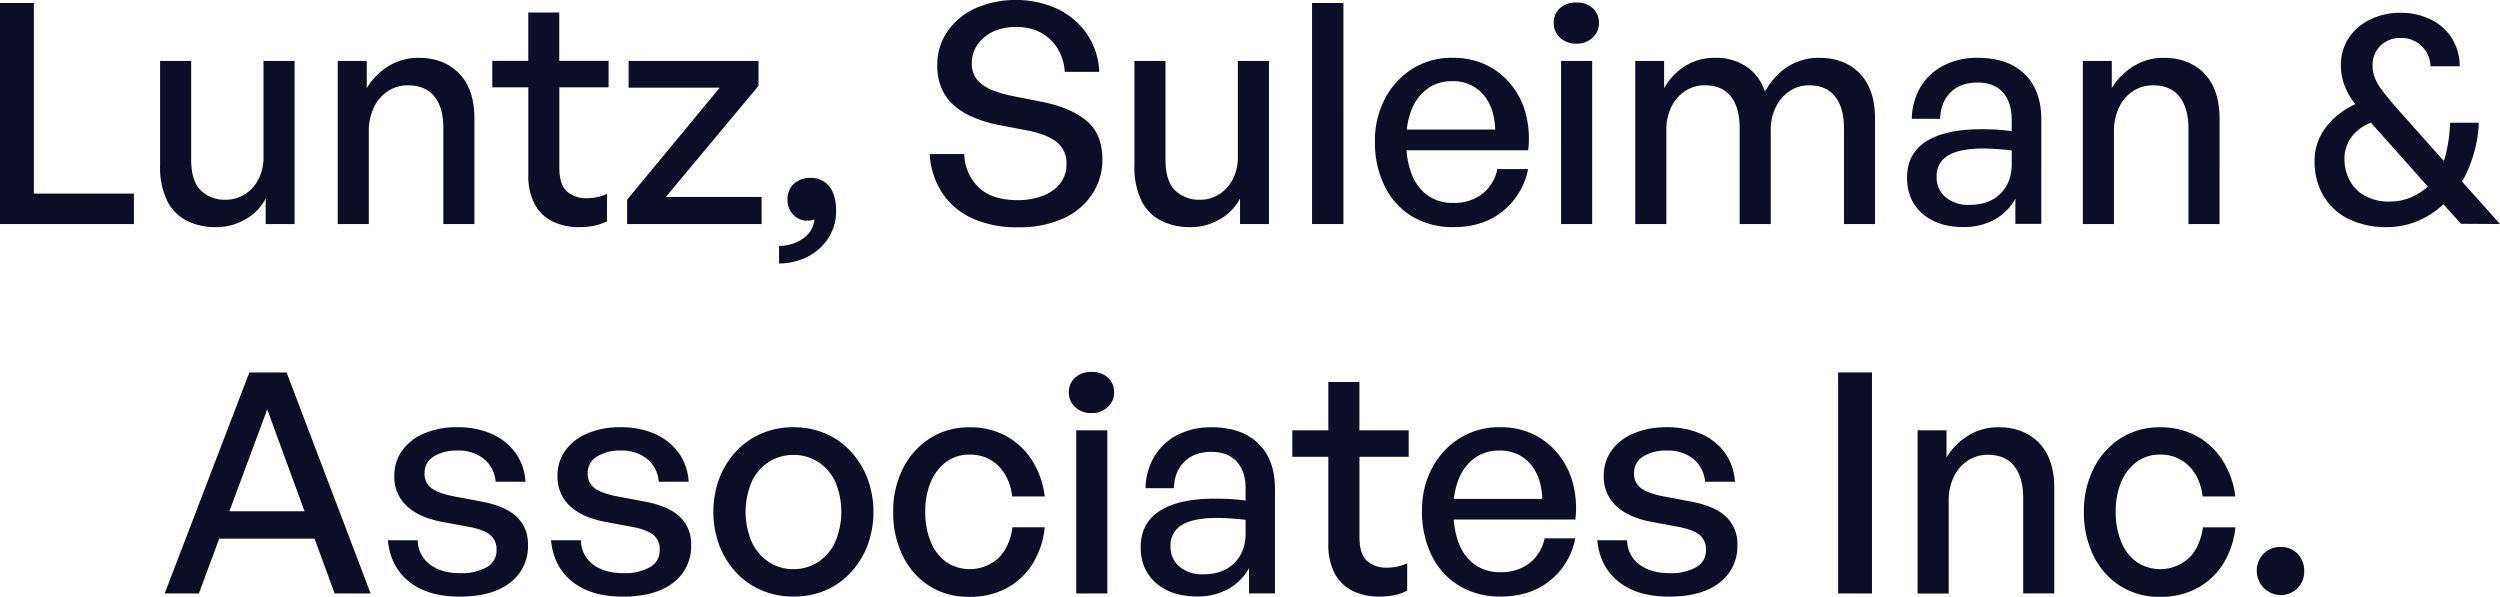 <svg xmlns="http://www.w3.org/2000/svg" data-name="Layer 1" viewBox="0 0 896.05 213.92"><path d="M12.14 1.08H0V80.3h48V69.38H12.14V1.08zm54.78 78.01a22.71 22.71 0 0 0 10.43 2.32 20.55 20.55 0 0 0 10.81-2.92 18 18 0 0 0 7.06-7.34v9.16h10.37V21.83H94.45v34.42a17.07 17.07 0 0 1-1.82 8 13.7 13.7 0 0 1-4.91 5.41 12.63 12.63 0 0 1-6.84 1.93 12.22 12.22 0 0 1-8.94-3.37q-3.42-3.36-3.42-11V21.83H57.38v37.62a27.47 27.47 0 0 0 2.48 12.41 15.76 15.76 0 0 0 7.06 7.23zm79.29-48.5q6.24 0 9.49 4t3.2 11.59v34.14h11.14V42.47q0-10.49-5.46-16.11t-14.51-5.63a20.15 20.15 0 0 0-10.87 3 23.58 23.58 0 0 0-7.75 7.86v-9.76h-10.4V80.3h11.14v-33a19.71 19.71 0 0 1 1.88-8.94 14.25 14.25 0 0 1 5.08-5.77 12.84 12.84 0 0 1 7.06-2zm61.45 50.82a27.75 27.75 0 0 0 5-.44 20 20 0 0 0 4.91-1.66v-9.82a16 16 0 0 1-3.48 1.16 18.23 18.23 0 0 1-3.81.39 10.23 10.23 0 0 1-7.1-2.45q-2.7-2.43-2.7-8.5V31.31h17.65v-9.49h-17.68V4.5h-11.11v17.32h-12.89v9.49h12.91v31.34a21.76 21.76 0 0 0 2.32 10.59 14.33 14.33 0 0 0 6.46 6.18 21.69 21.69 0 0 0 9.52 1.99zm65.32-10.82h-34.32l33.21-39.82v-8.94h-46.56v9.6h32.66l-33.21 40.16v8.71h48.22v-9.71zm24.11 14.46a17.76 17.76 0 0 0 2.59-9.46c0-3.75-.81-6.66-2.41-8.73a8.31 8.31 0 0 0-6.95-3.09 8.23 8.23 0 0 0-5.74 2.1 7.34 7.34 0 0 0-2.32 5.72 7.54 7.54 0 0 0 2 5.3 6.79 6.79 0 0 0 5.24 2.21 6 6 0 0 0 1.1-.11q.54-.11 1.32-.33a9.36 9.36 0 0 1-3.86 6.68 15.39 15.39 0 0 1-8.83 2.81v6.29a22.56 22.56 0 0 0 10.65-2.65 19.22 19.22 0 0 0 7.21-6.74zm94.44-15.56a22.21 22.21 0 0 0 3.59-12.36q0-8.92-5.49-13.66t-15.72-6.88l-11.7-2.32a39.55 39.55 0 0 1-6.84-2.1 13.37 13.37 0 0 1-5.13-3.58 8.91 8.91 0 0 1-1.93-6 11.55 11.55 0 0 1 1.88-6.34 13.69 13.69 0 0 1 5.41-4.74 18.7 18.7 0 0 1 8.61-1.82 18.2 18.2 0 0 1 8.83 2 15.91 15.91 0 0 1 6 5.68 18.12 18.12 0 0 1 2.59 8.39h12.36a25.9 25.9 0 0 0-4.47-13.68 27.17 27.17 0 0 0-10.59-8.94 36.39 36.39 0 0 0-29.48-.11 24.36 24.36 0 0 0-9.93 8.33 21 21 0 0 0-3.59 12 20.43 20.43 0 0 0 1.71 8.66 17.14 17.14 0 0 0 4.81 6.21 26.19 26.19 0 0 0 6.84 4 47 47 0 0 0 8 2.43l11.48 2.21q6.84 1.42 10.15 4.19a9.48 9.48 0 0 1 3.31 7.72 10.86 10.86 0 0 1-2.26 7 14.28 14.28 0 0 1-6.23 4.41 24.85 24.85 0 0 1-9.05 1.54q-9.06 0-13.85-4.52a17.22 17.22 0 0 1-5.24-12h-12.39A28.45 28.45 0 0 0 337.62 69a25.43 25.43 0 0 0 10.76 9.21 38.54 38.54 0 0 0 16.5 3.25 37.86 37.86 0 0 0 16.33-3.2 24.48 24.48 0 0 0 10.32-8.77zm24.61 9.6a22.71 22.71 0 0 0 10.43 2.32 20.55 20.55 0 0 0 10.81-2.92 18 18 0 0 0 7.07-7.34v9.16h10.37V21.83h-11.15v34.42a17.07 17.07 0 0 1-1.82 8 13.7 13.7 0 0 1-4.91 5.41 12.63 12.63 0 0 1-6.84 1.93 12.22 12.22 0 0 1-8.94-3.37q-3.42-3.36-3.42-11V21.83H406.6v37.62a27.47 27.47 0 0 0 2.48 12.41 15.76 15.76 0 0 0 7.06 7.23zm54.12-78.01h11.25V80.3h-11.25zm68.19 74.74a25.55 25.55 0 0 0 9.25-15.23h-11a15.14 15.14 0 0 1-5.46 8.94 16.58 16.58 0 0 1-10.43 3.2 15.26 15.26 0 0 1-9.05-2.65 16.59 16.59 0 0 1-5.74-7.56 28.52 28.52 0 0 1-1.88-8.66h43.59a35.18 35.18 0 0 0-.91-13.27 27.78 27.78 0 0 0-5.37-10.45 25.93 25.93 0 0 0-8.94-6.95 27.44 27.44 0 0 0-11.86-2.48 26.56 26.56 0 0 0-14.32 3.88 28 28 0 0 0-9.88 10.69 31.94 31.94 0 0 0-3.64 15.45 35.13 35.13 0 0 0 3.53 16.11 25.94 25.94 0 0 0 9.83 10.75 28.26 28.26 0 0 0 14.84 3.81c6.91.01 12.75-1.81 17.44-5.58zm-26.67-44.13a14.74 14.74 0 0 1 8.67-2.59 14.1 14.1 0 0 1 11 4.58q4.14 4.57 4.47 12.74h-31.69a25.89 25.89 0 0 1 1.81-7.34 16.72 16.72 0 0 1 5.74-7.39zm47.74-9.86h11.14V80.3h-11.14zM570.83 2.9a8.32 8.32 0 0 0-5.79-2 8.49 8.49 0 0 0-5.9 2 6.85 6.85 0 0 0-2.26 5.35 6.94 6.94 0 0 0 2.26 5.24 8.2 8.2 0 0 0 5.9 2.15 8.08 8.08 0 0 0 5.79-2.15 6.94 6.94 0 0 0 2.26-5.24 6.86 6.86 0 0 0-2.26-5.35zm81.47 17.83a20.85 20.85 0 0 0-11.7 3.25 24.55 24.55 0 0 0-8 8.88 17.05 17.05 0 0 0-6.67-9 19.49 19.49 0 0 0-11.09-3.14 19.94 19.94 0 0 0-10.75 2.87 22.59 22.59 0 0 0-7.64 8v-9.76h-10.34V80.3h11.14V46.76a18.83 18.83 0 0 1 1.82-8.5 14 14 0 0 1 5-5.68 12.61 12.61 0 0 1 7-2q6.17 0 9.32 4T623.53 46v34.3h11.14V46.76a18.33 18.33 0 0 1 1.88-8.5 14.48 14.48 0 0 1 5-5.68 12.44 12.44 0 0 1 6.9-2q6.07 0 9.27 4t3.2 11.42v34.31h11.13V42.46q0-10.36-5.35-16t-14.4-5.73zm62.82 25.7c-1.62-.07-3.28-.11-5-.11q-13 0-19.81 4.41t-6.79 13q0 8.06 5.52 12.85t14.56 4.8a22.69 22.69 0 0 0 11.25-2.65 19.31 19.31 0 0 0 7.5-7.5v9h9.29V42.79q0-10.47-6-16.27t-16.83-5.79a26 26 0 0 0-12.08 2.7 20.62 20.62 0 0 0-8.28 7.61 23 23 0 0 0-3.23 11.55h10.15q.23-6.06 3.81-9.54t9.65-3.46q5.85 0 9 3.48t3.2 9.65v4.3c-2.31-.33-4.29-.52-5.91-.59zm5.93 12.24q0 6.74-4.08 10.76t-11.14 4a12.54 12.54 0 0 1-8.5-2.76 9.14 9.14 0 0 1-3.2-7.28 8.36 8.36 0 0 1 4.14-7.68q4.14-2.48 12.52-2.48c1.47 0 3 .06 4.63.17s3.5.28 5.63.5zm36.63-11.36a19.85 19.85 0 0 1 1.88-8.94 14.25 14.25 0 0 1 5.08-5.78 12.84 12.84 0 0 1 7.06-2q6.29 0 9.49 4.08t3.2 11.59v34.06h11.14V42.47q0-10.49-5.46-16.11t-14.51-5.63a20.15 20.15 0 0 0-10.87 3 23.58 23.58 0 0 0-7.78 7.86v-9.76h-10.37V80.3h11.14zM896.05 80.3l-13.6-15.23a40.14 40.14 0 0 0 1.82-3.52 47.77 47.77 0 0 0 2.92-8.5 42.6 42.6 0 0 0 1.26-9.05h-10.28a58.16 58.16 0 0 1-1.32 10.39c-.27 1.19-.59 2.28-.93 3.31L858.2 37.82c-1.69-2-3.13-3.75-4.29-5.28a20.18 20.18 0 0 1-2.65-4.47 11.93 11.93 0 0 1-.88-4.58 9.91 9.91 0 0 1 1.32-5.19 9.52 9.52 0 0 1 3.64-3.48 10.38 10.38 0 0 1 5.11-1.23 10.44 10.44 0 0 1 10.7 10.15h10.48a19.19 19.19 0 0 0-2.81-10 18.27 18.27 0 0 0-7.45-6.68 24.1 24.1 0 0 0-10.92-2.47 24.4 24.4 0 0 0-11 2.43 18.9 18.9 0 0 0-7.67 6.68 17.32 17.32 0 0 0-2.76 9.65 19.94 19.94 0 0 0 .88 6 23.39 23.39 0 0 0 2.55 5.55c.5.79 1.07 1.6 1.69 2.44a31.3 31.3 0 0 0-6 3.7 23.91 23.91 0 0 0-6.29 7.39 19.21 19.21 0 0 0-2.26 9.27 24 24 0 0 0 3.2 12.52 21.47 21.47 0 0 0 9 8.27 30.6 30.6 0 0 0 13.79 2.92 28.63 28.63 0 0 0 13.13-3.2 31.57 31.57 0 0 0 7.06-5l6.29 7zm-29.6-10.71a19.65 19.65 0 0 1-9.93 2.65 17.43 17.43 0 0 1-9.16-2.21 13.61 13.61 0 0 1-5.35-5.68 16.41 16.41 0 0 1-1.71-7.34 13.14 13.14 0 0 1 1.66-6.57 13.92 13.92 0 0 1 4.66-4.85 18.77 18.77 0 0 1 3.15-1.63l20.42 22.9a20.18 20.18 0 0 1-3.74 2.73zm-777.08 63.9-30.34 79.22h12.25l7.29-19.64h34.18l7.19 19.64h12.9l-30.12-79.22zm-7.15 49.76 13.56-36.52 13.37 36.52zm89.92-3.56-9.93-1.88c-3.53-.73-6.09-1.71-7.67-2.92a6.33 6.33 0 0 1-2.37-5.35 6.71 6.71 0 0 1 3.25-5.9 15.3 15.3 0 0 1 8.55-2.15 14.49 14.49 0 0 1 9.49 3 11.72 11.72 0 0 1 4.19 8.17h10.7a19.63 19.63 0 0 0-3.64-10.43 21 21 0 0 0-8.5-6.73 30 30 0 0 0-12.36-2.37 29.41 29.41 0 0 0-11.81 2.21 18.52 18.52 0 0 0-7.89 6.12 15.22 15.22 0 0 0-2.81 9.1 14.07 14.07 0 0 0 4.41 10.76q4.41 4.14 12.47 5.68l9.49 1.77q5.52 1 7.89 2.87a6.61 6.61 0 0 1 2.37 5.52 6.75 6.75 0 0 1-3.59 6.18 18.53 18.53 0 0 1-9.43 2.1q-6.74 0-10.87-3.14a10.85 10.85 0 0 1-4.36-8.66h-10.7q.88 9.39 7.56 14.79t18.15 5.41q11.7 0 18.1-5a16.23 16.23 0 0 0 6.4-13.57 13.28 13.28 0 0 0-4.18-10.18q-4.2-3.86-12.91-5.4zm58.48 0-9.93-1.88c-3.53-.73-6.09-1.71-7.67-2.92a6.33 6.33 0 0 1-2.37-5.3 6.71 6.71 0 0 1 3.25-5.9 15.3 15.3 0 0 1 8.55-2.2 14.49 14.49 0 0 1 9.49 3 11.72 11.72 0 0 1 4.19 8.17h10.7a19.63 19.63 0 0 0-3.64-10.43 21 21 0 0 0-8.5-6.73 30 30 0 0 0-12.36-2.37 29.41 29.41 0 0 0-11.81 2.21 18.52 18.52 0 0 0-7.89 6.12 15.22 15.22 0 0 0-2.81 9.1 14.07 14.07 0 0 0 4.41 10.76q4.41 4.14 12.47 5.68l9.49 1.77q5.52 1 7.89 2.87a6.61 6.61 0 0 1 2.37 5.52 6.75 6.75 0 0 1-3.59 6.18 18.53 18.53 0 0 1-9.43 2.1q-6.73 0-10.87-3.14a10.85 10.85 0 0 1-4.36-8.66h-10.7q.88 9.39 7.56 14.79t18.15 5.41q11.7 0 18.1-5a16.23 16.23 0 0 0 6.4-13.57 13.28 13.28 0 0 0-4.18-10.18q-4.2-3.86-12.91-5.4zm74.3-17.9a26.39 26.39 0 0 0-9.05-6.4 28.75 28.75 0 0 0-11.53-2.26 28.46 28.46 0 0 0-11.42 2.26 26.88 26.88 0 0 0-9.1 6.4 29.79 29.79 0 0 0-6 9.65 34.73 34.73 0 0 0 0 24.06 29.73 29.73 0 0 0 6 9.65 26.78 26.78 0 0 0 9.1 6.4 28.46 28.46 0 0 0 11.42 2.26 28.75 28.75 0 0 0 11.53-2.22 26.3 26.3 0 0 0 9.05-6.4 30.19 30.19 0 0 0 6-9.65 34.73 34.73 0 0 0 0-24.06 30.58 30.58 0 0 0-6-9.69zm-5.63 32.6a17.08 17.08 0 0 1-6.18 7.12 16.07 16.07 0 0 1-8.77 2.48 15.81 15.81 0 0 1-8.66-2.48 17.08 17.08 0 0 1-6.18-7.12 27.66 27.66 0 0 1 0-21.9 16.7 16.7 0 0 1 6.18-7 16.1 16.1 0 0 1 8.66-2.43 16.31 16.31 0 0 1 8.77 2.43 16.76 16.76 0 0 1 6.18 7 27.66 27.66 0 0 1 0 21.9zm58.58 5.63a15.28 15.28 0 0 1-18.71 1.43 16.55 16.55 0 0 1-5.52-7.17 27.15 27.15 0 0 1-2-10.81 26.85 26.85 0 0 1 2-10.81 17.23 17.23 0 0 1 5.52-7.12 13.85 13.85 0 0 1 8.39-2.59 14.1 14.1 0 0 1 10.26 4q4.08 4 5 11h11.64a30.72 30.72 0 0 0-4.69-13.19 25.59 25.59 0 0 0-9.38-8.61 27.07 27.07 0 0 0-13-3 25.63 25.63 0 0 0-14 3.92 27.21 27.21 0 0 0-9.71 10.76 33.74 33.74 0 0 0-3.53 15.67 34.69 34.69 0 0 0 3.48 15.83 26.5 26.5 0 0 0 9.6 10.76 26 26 0 0 0 14.23 3.83 27.79 27.79 0 0 0 13.13-3 25.15 25.15 0 0 0 9.38-8.61 30.36 30.36 0 0 0 4.49-13.32h-11.56q-.99 7.05-5.02 11.03zm27.87-45.79h11.14v58.48h-11.14zm11.31-18.92a8.32 8.32 0 0 0-5.79-2 8.49 8.49 0 0 0-5.9 2 6.85 6.85 0 0 0-2.26 5.35 6.94 6.94 0 0 0 2.26 5.24 8.2 8.2 0 0 0 5.9 2.15 8.08 8.08 0 0 0 5.79-2.15 6.94 6.94 0 0 0 2.26-5.24 6.85 6.85 0 0 0-2.26-5.35zm37.15 17.83a26 26 0 0 0-12.08 2.7 20.62 20.62 0 0 0-8.28 7.61 23 23 0 0 0-3.25 11.53h10.15q.22-6.06 3.81-9.54t9.65-3.48q5.85 0 9.05 3.48t3.2 9.65v4.3c-2.36-.29-4.34-.48-6-.55s-3.28-.11-5-.11q-13 0-19.81 4.41t-6.79 13q0 8.06 5.52 12.85t14.56 4.8a22.69 22.69 0 0 0 11.25-2.65 19.31 19.31 0 0 0 7.5-7.5v9.05h9.29V175.2q0-10.47-6-16.27t-16.77-5.79zm12.25 37.94q0 6.73-4.08 10.76t-11.14 4a12.54 12.54 0 0 1-8.5-2.76 9.14 9.14 0 0 1-3.2-7.28 8.35 8.35 0 0 1 4.14-7.68q4.14-2.48 12.52-2.48c1.47 0 3 .06 4.63.17s3.5.28 5.63.5zm40.79-54.17H476.1v17.32h-12.91v9.49h12.91v31.34a21.76 21.76 0 0 0 2.35 10.59 14.44 14.44 0 0 0 6.46 6.18 21.69 21.69 0 0 0 9.54 2 27.75 27.75 0 0 0 5-.44 20 20 0 0 0 4.91-1.66v-9.82a16.46 16.46 0 0 1-3.47 1.16 18.23 18.23 0 0 1-3.81.39 10.23 10.23 0 0 1-7.12-2.43q-2.7-2.43-2.7-8.5v-28.8h17.64v-9.49h-17.66zm76.47 36.11a27.78 27.78 0 0 0-5.35-10.43 25.93 25.93 0 0 0-8.91-7 27.44 27.44 0 0 0-11.86-2.48 26.56 26.56 0 0 0-14.34 3.92 28 28 0 0 0-9.93 10.65 31.94 31.94 0 0 0-3.64 15.45 35.13 35.13 0 0 0 3.53 16.11 25.94 25.94 0 0 0 9.88 10.76 28.26 28.26 0 0 0 14.84 3.81c6.91 0 12.74-1.85 17.48-5.59a25.55 25.55 0 0 0 9.21-15.28h-11a15.14 15.14 0 0 1-5.46 8.94 16.58 16.58 0 0 1-10.43 3.2 15.26 15.26 0 0 1-9.05-2.65 16.59 16.59 0 0 1-5.74-7.56 28.52 28.52 0 0 1-1.88-8.66h43.59a35.18 35.18 0 0 0-.94-13.19zm-42.59 5.8a25.89 25.89 0 0 1 1.81-7.34 16.72 16.72 0 0 1 5.74-7.39 14.74 14.74 0 0 1 8.66-2.59 14.1 14.1 0 0 1 11 4.58q4.14 4.57 4.47 12.74zm84.53.87-9.93-1.88c-3.53-.73-6.09-1.71-7.67-2.92a6.33 6.33 0 0 1-2.37-5.35 6.71 6.71 0 0 1 3.25-5.9 15.3 15.3 0 0 1 8.52-2.15 14.49 14.49 0 0 1 9.49 3 11.72 11.72 0 0 1 4.19 8.17h10.7a19.63 19.63 0 0 0-3.64-10.43 21 21 0 0 0-8.5-6.73 30 30 0 0 0-12.36-2.37 29.41 29.41 0 0 0-11.81 2.21 18.52 18.52 0 0 0-7.89 6.12 15.22 15.22 0 0 0-2.81 9.1 14.07 14.07 0 0 0 4.41 10.76q4.41 4.14 12.47 5.68l9.49 1.77q5.52 1 7.89 2.87a6.61 6.61 0 0 1 2.37 5.52 6.75 6.75 0 0 1-3.59 6.18 18.53 18.53 0 0 1-9.43 2.1q-6.74 0-10.87-3.14a10.85 10.85 0 0 1-4.36-8.66h-10.7q.88 9.39 7.56 14.79t18.15 5.41q11.7 0 18.1-5a16.23 16.23 0 0 0 6.4-13.57 13.25 13.25 0 0 0-4.18-10.18q-4.17-3.86-12.88-5.4zm53.17-46.2h12.14v79.22h-12.14zm57.5 19.64a20.15 20.15 0 0 0-10.87 3 23.58 23.58 0 0 0-7.78 7.83v-9.71H687.3v58.48h11.15v-33a19.58 19.58 0 0 1 1.88-8.93 14.25 14.25 0 0 1 5.08-5.79 12.84 12.84 0 0 1 7.06-2q6.29 0 9.49 4.08t3.19 11.5v34.09h11.14v-37.81q0-10.49-5.46-16.11t-14.51-5.63zm68.23 46.89a15.28 15.28 0 0 1-18.71 1.43 16.55 16.55 0 0 1-5.52-7.17 27.15 27.15 0 0 1-2-10.81 26.85 26.85 0 0 1 2-10.81 17.23 17.23 0 0 1 5.52-7.12 13.85 13.85 0 0 1 8.39-2.59 14.1 14.1 0 0 1 10.26 4q4.08 4 5 11h11.7a30.72 30.72 0 0 0-4.74-13.19 25.59 25.59 0 0 0-9.38-8.61 27.07 27.07 0 0 0-13-3 25.63 25.63 0 0 0-14 3.92 27.21 27.21 0 0 0-9.62 10.73 33.74 33.74 0 0 0-3.53 15.67 34.69 34.69 0 0 0 3.48 15.83 26.5 26.5 0 0 0 9.6 10.76 26 26 0 0 0 14.18 3.86 27.85 27.85 0 0 0 13.13-3 25.15 25.15 0 0 0 9.38-8.61 30.36 30.36 0 0 0 4.52-13.3h-11.64q-.99 7.03-5.02 11.01zm32.83-3.97a8.23 8.23 0 0 0-6.07 2.43 8.52 8.52 0 0 0-2.43 6.29 8.62 8.62 0 0 0 14.62 6.07 8.34 8.34 0 0 0 2.37-6.07 8.62 8.62 0 0 0-2.37-6.29 8.17 8.17 0 0 0-6.12-2.43z" style="fill:#0d0d28"/></svg>